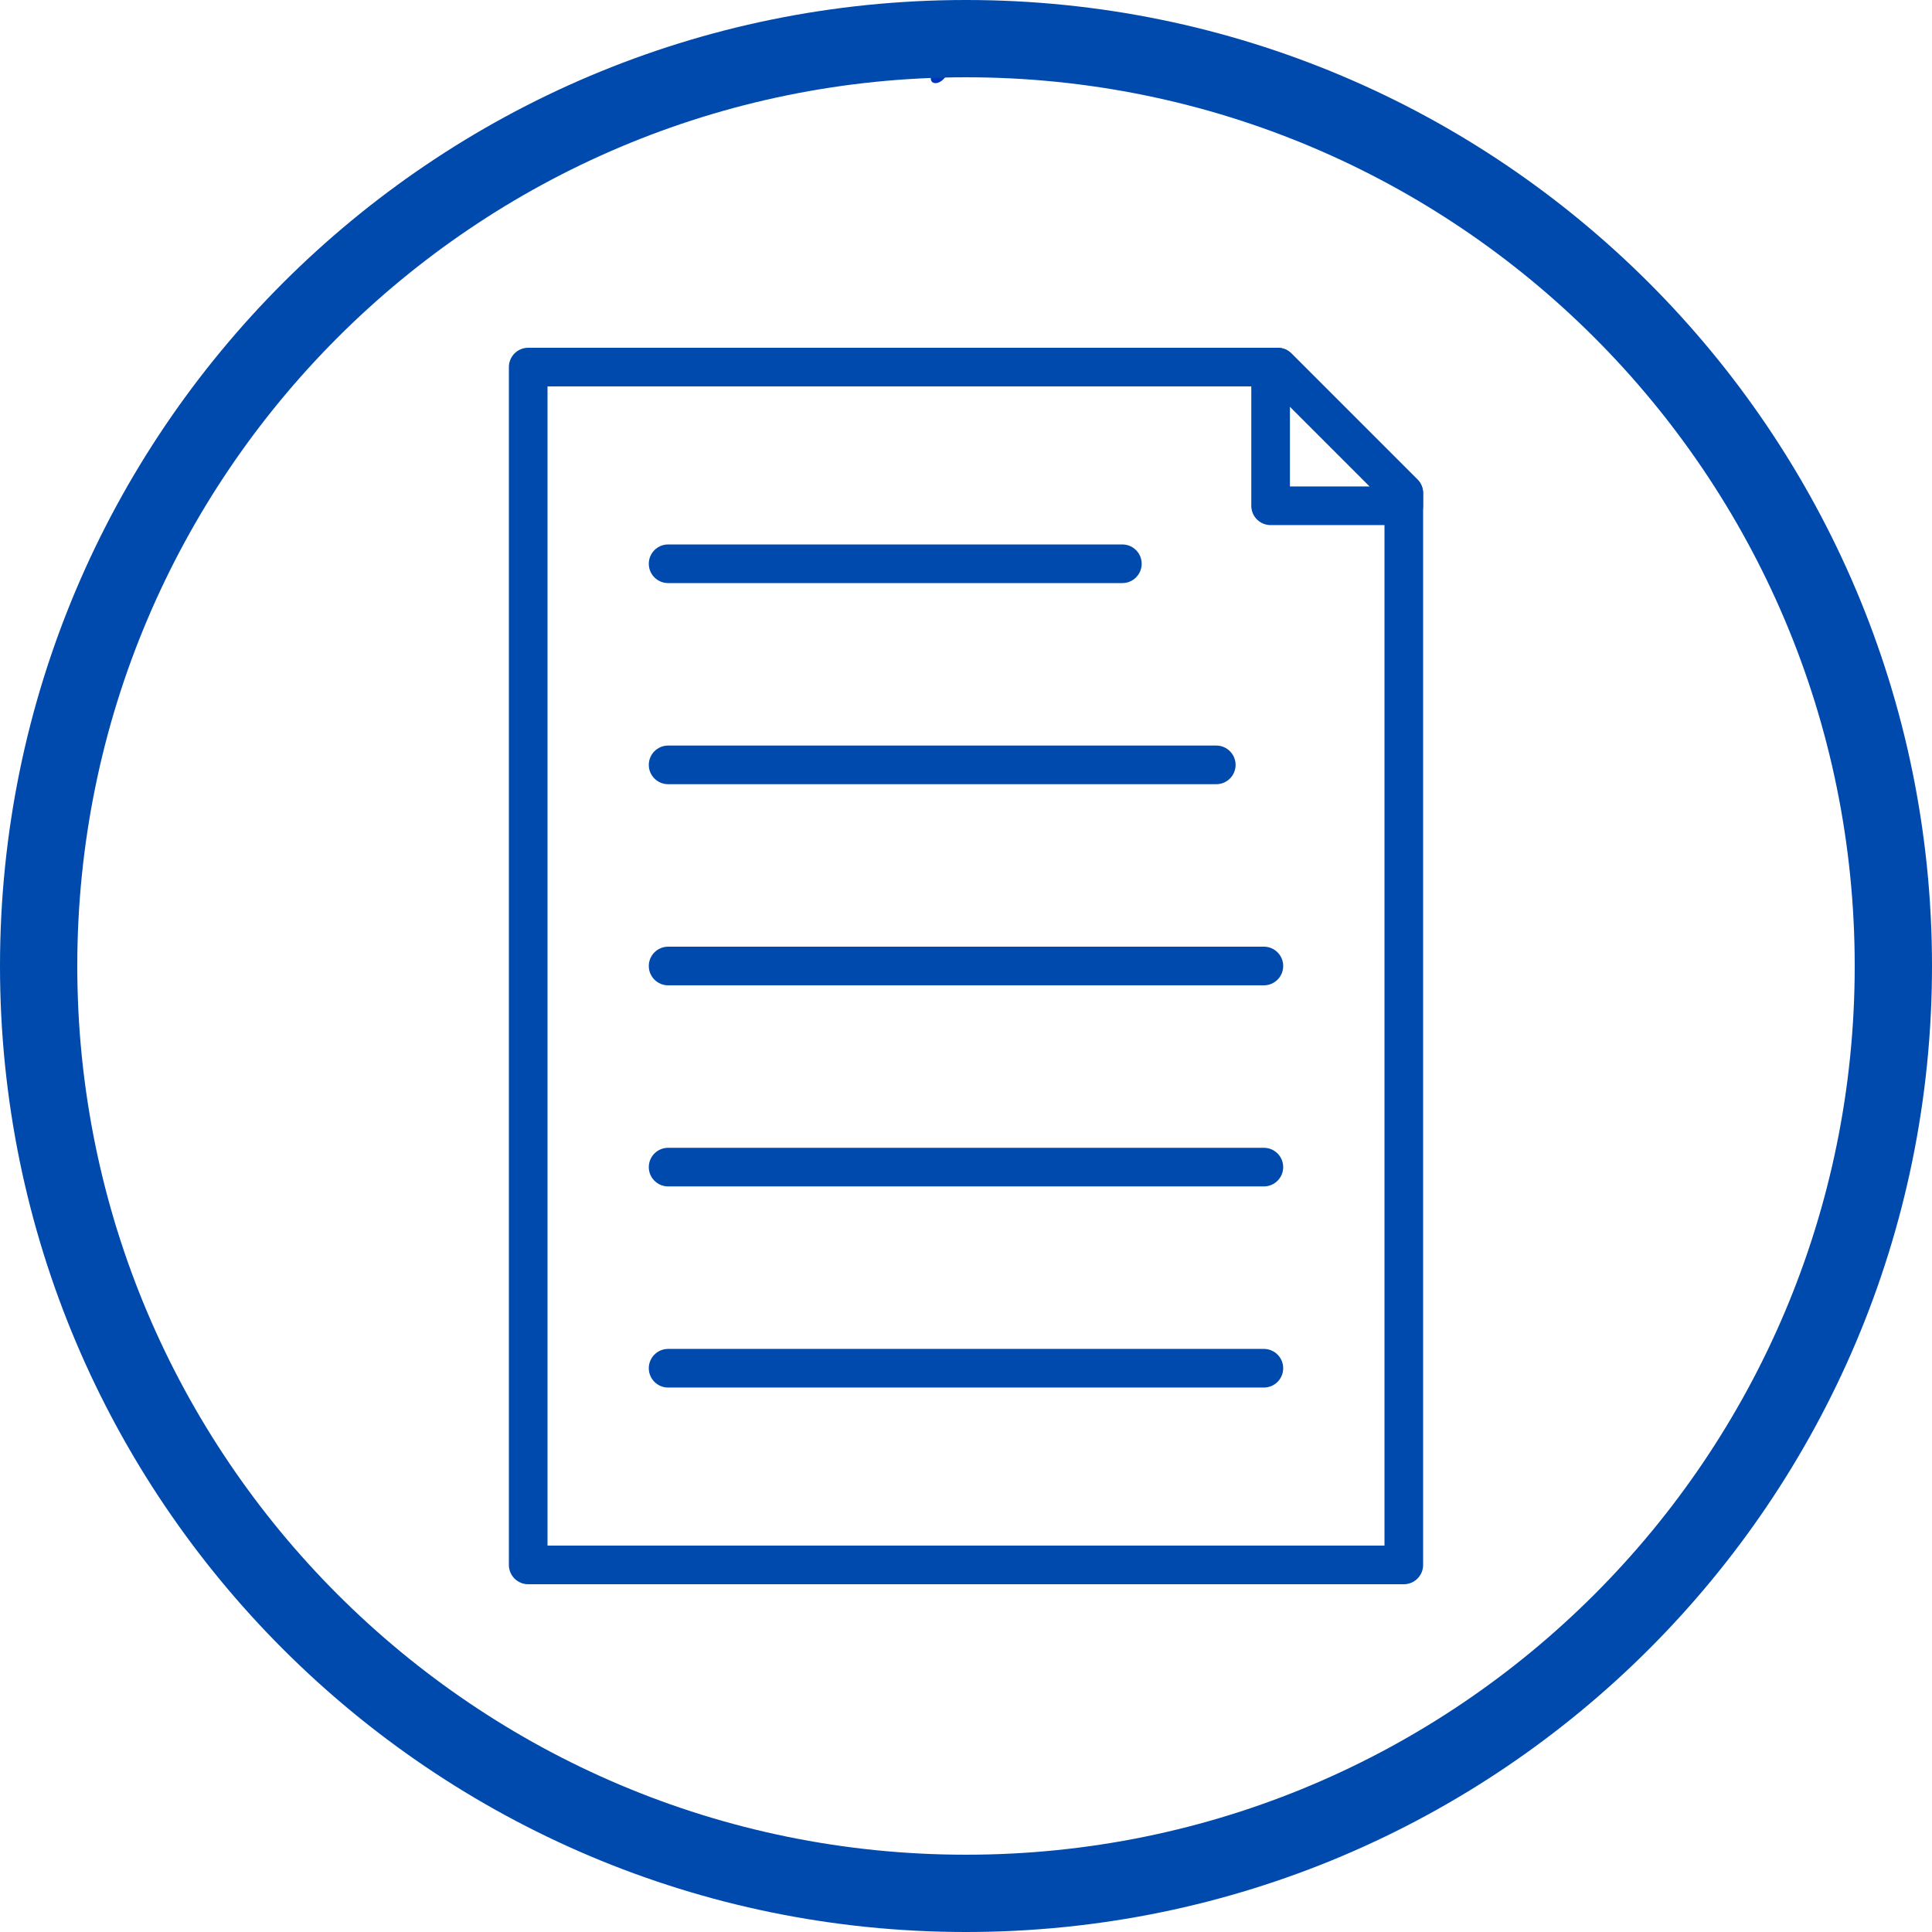 <svg xmlns="http://www.w3.org/2000/svg" xmlns:xlink="http://www.w3.org/1999/xlink" width="432" zoomAndPan="magnify" viewBox="0 0 324 324" height="432" preserveAspectRatio="xMidYMid meet" version="1.2"><defs><clipPath id="d7260cbf7c"><path d="M 156.062 11.496 L 158.938 11.496 L 158.938 13.969 L 156.062 13.969 Z M 156.062 11.496 "/></clipPath><clipPath id="c03bd7792c"><path d="M 158.926 12.375 C 157.648 14.398 156.449 14.023 156.227 13.648 C 155.926 13.199 156.148 12 156.523 11.625 C 156.977 11.324 158.551 11.773 158.551 11.773 "/></clipPath><clipPath id="8c7154f093"><path d="M 178.223 5.293 L 178.402 5.293 L 178.402 5.434 L 178.223 5.434 Z M 178.223 5.293 "/></clipPath><clipPath id="636187e476"><path d="M 178.391 5.379 C 178.055 5.527 178.352 5.305 178.352 5.305 "/></clipPath></defs><g id="f46eaa6a64"><g clip-rule="nonzero" clip-path="url(#d7260cbf7c)"><g clip-rule="nonzero" clip-path="url(#c03bd7792c)"><path style=" stroke:none;fill-rule:nonzero;fill:#0034bb;fill-opacity:1;" d="M 153.227 8.625 L 162.008 8.625 L 162.008 17.176 L 153.227 17.176 Z M 153.227 8.625 "/></g></g><g clip-rule="nonzero" clip-path="url(#8c7154f093)"><g clip-rule="nonzero" clip-path="url(#636187e476)"><path style=" stroke:none;fill-rule:nonzero;fill:#0034bb;fill-opacity:1;" d="M 176.566 3.816 L 179.918 3.816 L 179.918 7.051 L 176.566 7.051 Z M 176.566 3.816 "/></g></g><path style=" stroke:none;fill-rule:nonzero;fill:#004aad;fill-opacity:1;" d="M 88.578 58.32 L 214.273 58.32 C 215.18 58.32 215.992 58.688 216.578 59.281 L 237.711 80.414 L 237.715 80.414 C 238.344 81.047 238.66 81.875 238.66 82.703 L 238.66 262.438 C 238.66 264.23 237.211 265.68 235.422 265.68 L 88.578 265.68 C 86.789 265.68 85.34 264.23 85.34 262.438 L 85.34 61.562 C 85.34 59.77 86.789 58.32 88.578 58.32 Z M 212.934 64.801 L 91.82 64.801 L 91.82 259.199 L 232.18 259.199 L 232.18 84.047 L 212.934 64.801 "/><path style=" stroke:none;fill-rule:nonzero;fill:#004aad;fill-opacity:1;" d="M 112.047 91.305 C 110.258 91.305 108.805 92.754 108.805 94.547 C 108.805 96.336 110.258 97.785 112.047 97.785 L 188.219 97.785 C 190.012 97.785 191.461 96.336 191.461 94.547 C 191.461 92.754 190.012 91.305 188.219 91.305 L 112.047 91.305 "/><path style=" stroke:none;fill-rule:nonzero;fill:#004aad;fill-opacity:1;" d="M 112.047 125.031 C 110.258 125.031 108.805 126.484 108.805 128.273 C 108.805 130.062 110.258 131.512 112.047 131.512 L 203.969 131.512 C 205.762 131.512 207.211 130.062 207.211 128.273 C 207.211 126.484 205.762 125.031 203.969 125.031 L 112.047 125.031 "/><path style=" stroke:none;fill-rule:nonzero;fill:#004aad;fill-opacity:1;" d="M 112.047 158.758 C 110.258 158.758 108.805 160.211 108.805 162 C 108.805 163.789 110.258 165.242 112.047 165.242 L 211.953 165.242 C 213.742 165.242 215.195 163.789 215.195 162 C 215.195 160.211 213.742 158.758 211.953 158.758 L 112.047 158.758 "/><path style=" stroke:none;fill-rule:nonzero;fill:#004aad;fill-opacity:1;" d="M 112.047 192.488 C 110.258 192.488 108.805 193.938 108.805 195.727 C 108.805 197.516 110.258 198.965 112.047 198.965 L 211.953 198.965 C 213.742 198.965 215.195 197.516 215.195 195.727 C 215.195 193.938 213.742 192.488 211.953 192.488 L 112.047 192.488 "/><path style=" stroke:none;fill-rule:nonzero;fill:#004aad;fill-opacity:1;" d="M 112.047 226.215 C 110.258 226.215 108.805 227.664 108.805 229.453 C 108.805 231.246 110.258 232.695 112.047 232.695 L 211.953 232.695 C 213.742 232.695 215.195 231.246 215.195 229.453 C 215.195 227.664 213.742 226.215 211.953 226.215 L 112.047 226.215 "/><path style=" stroke:none;fill-rule:nonzero;fill:#004aad;fill-opacity:1;" d="M 213.082 58.32 L 214.273 58.32 C 215.18 58.32 215.992 58.688 216.578 59.281 L 237.711 80.414 L 237.715 80.414 C 238.344 81.047 238.66 81.875 238.66 82.703 L 238.66 84.82 C 238.66 86.609 237.211 88.059 235.422 88.059 L 213.082 88.059 C 211.293 88.059 209.844 86.609 209.844 84.82 L 209.844 61.562 C 209.844 59.77 211.293 58.32 213.082 58.32 Z M 229.715 81.578 L 216.324 68.188 L 216.324 81.578 Z M 229.715 81.578 "/><path style=" stroke:none;fill-rule:evenodd;fill:#004aad;fill-opacity:1;" d="M 162 0 C 251.469 0 324 72.531 324 162 C 324 251.469 251.469 324 162 324 C 72.531 324 0 251.469 0 162 C 0 72.531 72.531 0 162 0 Z M 162 12.961 C 79.688 12.961 12.961 79.688 12.961 162 C 12.961 244.312 79.688 311.039 162 311.039 C 244.312 311.039 311.039 244.312 311.039 162 C 311.039 79.688 244.312 12.961 162 12.961 "/></g></svg>